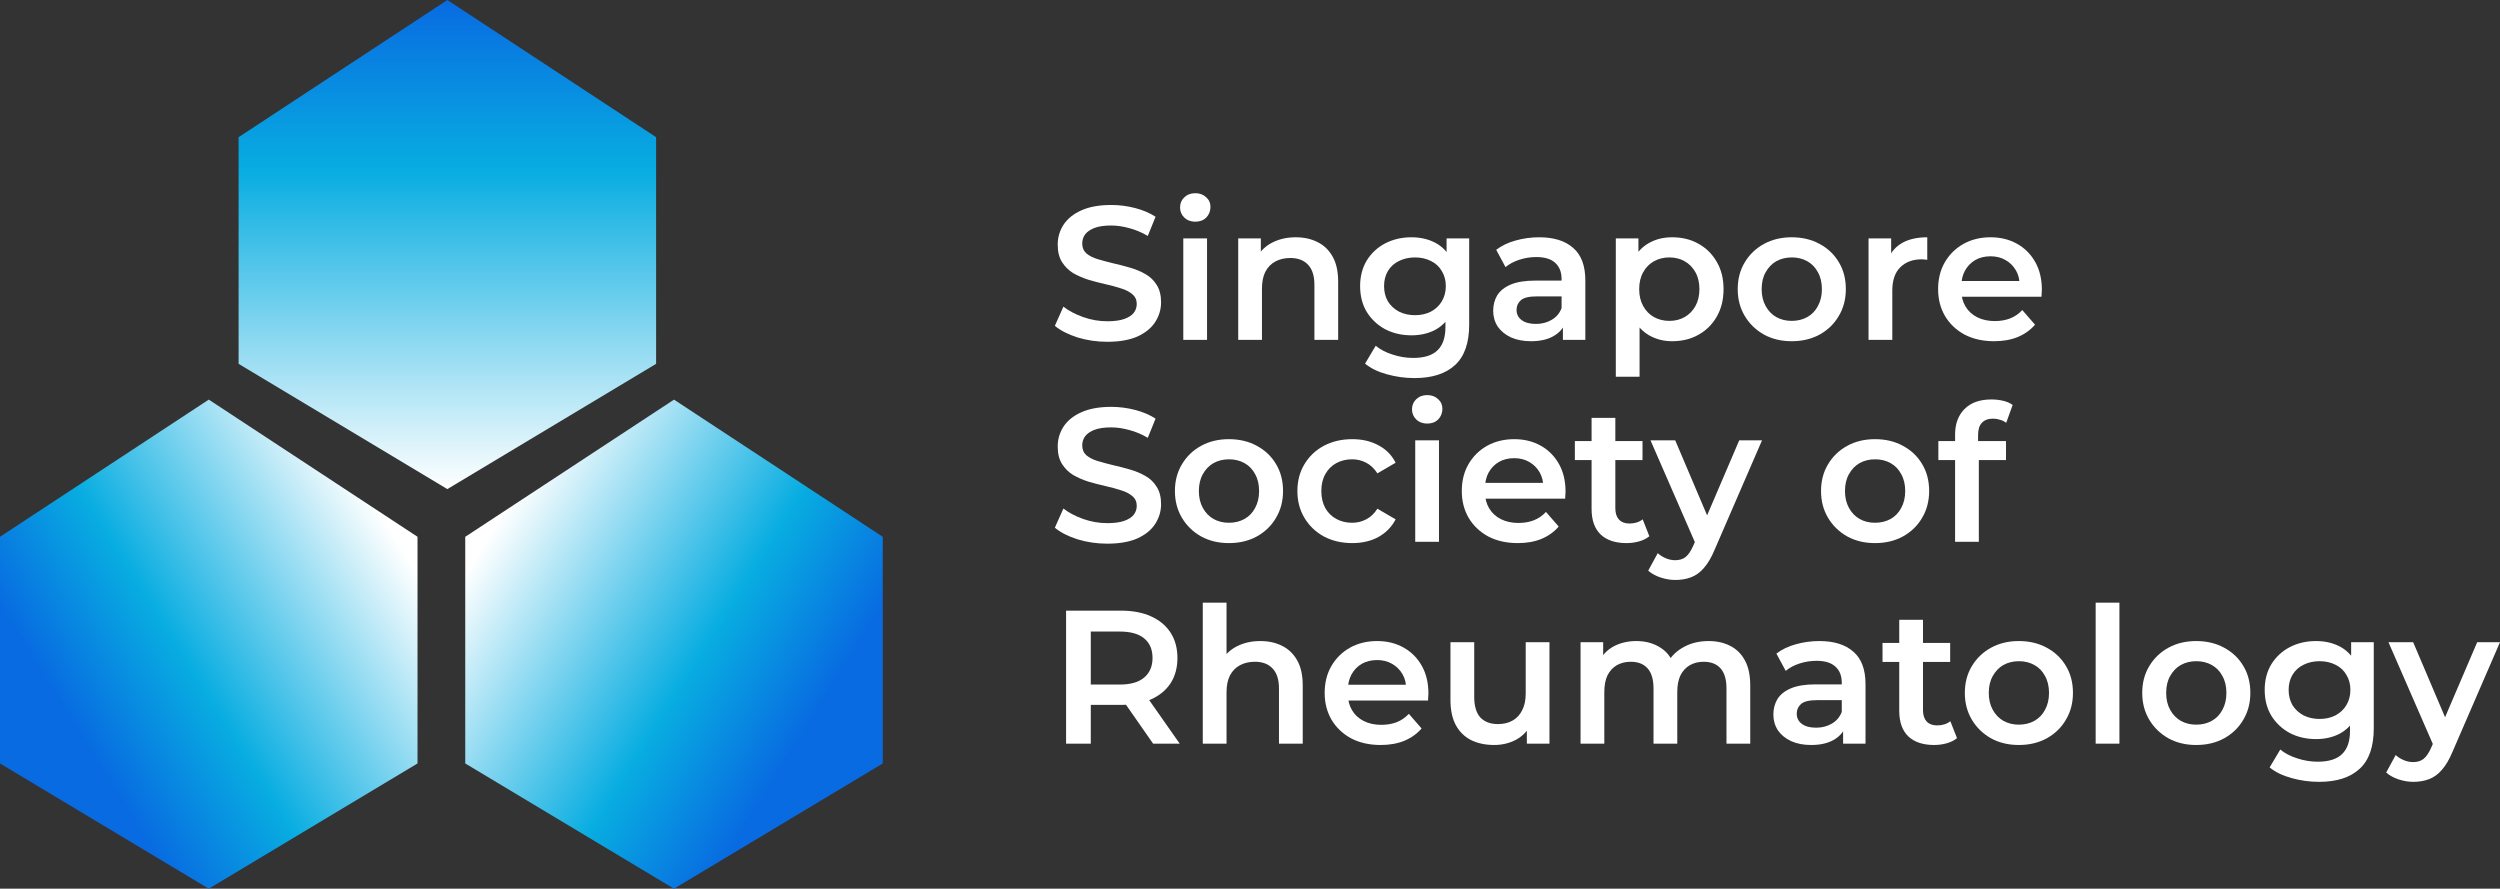 <svg width="557" height="198" viewBox="0 0 557 198" fill="none" xmlns="http://www.w3.org/2000/svg">
<rect x="0" y="0" width="557" height="198" fill="#333333" stroke="none"/>
<path d="M537.694 174.195C536.594 174.195 535.493 174.011 534.392 173.644C533.292 173.277 532.374 172.769 531.641 172.12L533.757 168.225C534.294 168.705 534.9 169.086 535.578 169.368C536.255 169.651 536.946 169.792 537.652 169.792C538.612 169.792 539.388 169.552 539.98 169.072C540.573 168.592 541.123 167.788 541.631 166.659L542.944 163.696L543.367 163.061L551.919 143.079H556.999L546.415 167.506C545.71 169.199 544.919 170.54 544.044 171.528C543.198 172.515 542.238 173.207 541.166 173.602C540.122 173.997 538.964 174.195 537.694 174.195ZM542.351 166.49L532.149 143.079H537.652L545.949 162.595L542.351 166.49Z" fill="white"/>
<path d="M516.682 174.196C514.593 174.196 512.547 173.913 510.543 173.349C508.568 172.813 506.945 172.022 505.675 170.978L508.046 166.999C509.033 167.817 510.275 168.466 511.771 168.946C513.295 169.454 514.833 169.708 516.385 169.708C518.869 169.708 520.689 169.13 521.846 167.973C523.004 166.844 523.582 165.136 523.582 162.85V158.828L524.005 153.706L523.836 148.584V143.08H528.874V162.257C528.874 166.35 527.83 169.355 525.741 171.275C523.653 173.222 520.633 174.196 516.682 174.196ZM516.004 164.67C513.859 164.67 511.912 164.219 510.162 163.316C508.441 162.384 507.072 161.1 506.056 159.463C505.068 157.826 504.574 155.907 504.574 153.706C504.574 151.533 505.068 149.628 506.056 147.991C507.072 146.354 508.441 145.084 510.162 144.181C511.912 143.278 513.859 142.826 516.004 142.826C517.924 142.826 519.645 143.207 521.169 143.969C522.693 144.731 523.907 145.917 524.81 147.525C525.741 149.134 526.207 151.194 526.207 153.706C526.207 156.218 525.741 158.292 524.81 159.929C523.907 161.538 522.693 162.737 521.169 163.527C519.645 164.289 517.924 164.67 516.004 164.67ZM516.809 160.183C518.135 160.183 519.321 159.915 520.365 159.379C521.409 158.814 522.213 158.052 522.778 157.093C523.37 156.105 523.667 154.976 523.667 153.706C523.667 152.436 523.37 151.321 522.778 150.362C522.213 149.374 521.409 148.626 520.365 148.118C519.321 147.582 518.135 147.314 516.809 147.314C515.482 147.314 514.283 147.582 513.21 148.118C512.166 148.626 511.348 149.374 510.755 150.362C510.191 151.321 509.908 152.436 509.908 153.706C509.908 154.976 510.191 156.105 510.755 157.093C511.348 158.052 512.166 158.814 513.21 159.379C514.283 159.915 515.482 160.183 516.809 160.183Z" fill="white"/>
<path d="M489.312 165.983C486.998 165.983 484.937 165.489 483.131 164.501C481.325 163.485 479.9 162.102 478.855 160.352C477.811 158.603 477.289 156.613 477.289 154.383C477.289 152.126 477.811 150.136 478.855 148.414C479.9 146.664 481.325 145.296 483.131 144.308C484.937 143.32 486.998 142.826 489.312 142.826C491.654 142.826 493.729 143.32 495.535 144.308C497.369 145.296 498.795 146.65 499.811 148.372C500.855 150.093 501.377 152.097 501.377 154.383C501.377 156.613 500.855 158.603 499.811 160.352C498.795 162.102 497.369 163.485 495.535 164.501C493.729 165.489 491.654 165.983 489.312 165.983ZM489.312 161.453C490.61 161.453 491.767 161.171 492.783 160.606C493.799 160.042 494.59 159.224 495.154 158.151C495.747 157.079 496.043 155.823 496.043 154.383C496.043 152.916 495.747 151.66 495.154 150.616C494.59 149.543 493.799 148.725 492.783 148.16C491.767 147.596 490.624 147.314 489.354 147.314C488.056 147.314 486.899 147.596 485.883 148.16C484.895 148.725 484.105 149.543 483.512 150.616C482.919 151.66 482.623 152.916 482.623 154.383C482.623 155.823 482.919 157.079 483.512 158.151C484.105 159.224 484.895 160.042 485.883 160.606C486.899 161.171 488.042 161.453 489.312 161.453Z" fill="white"/>
<path d="M466.914 165.686V134.274H472.206V165.686H466.914Z" fill="white"/>
<path d="M449.788 165.983C447.474 165.983 445.414 165.489 443.608 164.501C441.801 163.485 440.376 162.102 439.332 160.352C438.288 158.603 437.766 156.613 437.766 154.383C437.766 152.126 438.288 150.136 439.332 148.414C440.376 146.664 441.801 145.296 443.608 144.308C445.414 143.32 447.474 142.826 449.788 142.826C452.131 142.826 454.205 143.32 456.012 144.308C457.846 145.296 459.271 146.65 460.287 148.372C461.332 150.093 461.854 152.097 461.854 154.383C461.854 156.613 461.332 158.603 460.287 160.352C459.271 162.102 457.846 163.485 456.012 164.501C454.205 165.489 452.131 165.983 449.788 165.983ZM449.788 161.453C451.087 161.453 452.244 161.171 453.26 160.606C454.276 160.042 455.066 159.224 455.631 158.151C456.223 157.079 456.52 155.823 456.52 154.383C456.52 152.916 456.223 151.66 455.631 150.616C455.066 149.543 454.276 148.725 453.26 148.16C452.244 147.596 451.101 147.314 449.831 147.314C448.533 147.314 447.375 147.596 446.359 148.16C445.372 148.725 444.581 149.543 443.989 150.616C443.396 151.66 443.1 152.916 443.1 154.383C443.1 155.823 443.396 157.079 443.989 158.151C444.581 159.224 445.372 160.042 446.359 160.606C447.375 161.171 448.518 161.453 449.788 161.453Z" fill="white"/>
<path d="M430.941 165.983C428.457 165.983 426.538 165.348 425.183 164.078C423.829 162.78 423.151 160.875 423.151 158.363V138.085H428.443V158.236C428.443 159.308 428.711 160.141 429.247 160.734C429.812 161.326 430.588 161.623 431.576 161.623C432.761 161.623 433.749 161.312 434.539 160.691L436.021 164.459C435.4 164.967 434.638 165.348 433.735 165.602C432.832 165.856 431.9 165.983 430.941 165.983ZM419.426 147.483V143.25H434.497V147.483H419.426Z" fill="white"/>
<path d="M410.642 165.686V161.114L410.346 160.141V152.14C410.346 150.587 409.88 149.388 408.949 148.541C408.017 147.666 406.606 147.229 404.715 147.229C403.445 147.229 402.189 147.426 400.948 147.822C399.734 148.217 398.704 148.767 397.857 149.473L395.783 145.62C396.996 144.689 398.436 143.997 400.101 143.546C401.794 143.066 403.544 142.826 405.35 142.826C408.624 142.826 411.15 143.616 412.928 145.197C414.734 146.749 415.637 149.162 415.637 152.436V165.686H410.642ZM403.53 165.983C401.837 165.983 400.355 165.701 399.085 165.136C397.815 164.543 396.827 163.739 396.121 162.723C395.444 161.679 395.105 160.508 395.105 159.209C395.105 157.939 395.402 156.796 395.994 155.78C396.615 154.764 397.617 153.96 399 153.367C400.383 152.775 402.218 152.478 404.504 152.478H411.065V155.992H404.885C403.078 155.992 401.865 156.288 401.244 156.881C400.623 157.445 400.313 158.151 400.313 158.998C400.313 159.957 400.694 160.719 401.456 161.284C402.218 161.848 403.276 162.13 404.631 162.13C405.929 162.13 407.086 161.834 408.102 161.241C409.146 160.649 409.894 159.774 410.346 158.617L411.235 161.792C410.727 163.118 409.809 164.148 408.483 164.882C407.185 165.616 405.534 165.983 403.53 165.983Z" fill="white"/>
<path d="M380.682 142.826C382.488 142.826 384.082 143.179 385.465 143.885C386.876 144.59 387.977 145.677 388.767 147.144C389.558 148.584 389.953 150.446 389.953 152.732V165.686H384.661V153.41C384.661 151.406 384.223 149.91 383.349 148.922C382.474 147.934 381.218 147.441 379.581 147.441C378.424 147.441 377.394 147.695 376.49 148.203C375.616 148.711 374.924 149.458 374.416 150.446C373.936 151.434 373.696 152.69 373.696 154.214V165.686H368.405V153.41C368.405 151.406 367.967 149.91 367.092 148.922C366.217 147.934 364.962 147.441 363.325 147.441C362.167 147.441 361.137 147.695 360.234 148.203C359.359 148.711 358.668 149.458 358.16 150.446C357.68 151.434 357.44 152.69 357.44 154.214V165.686H352.148V143.08H357.186V149.092L356.297 147.314C357.059 145.846 358.16 144.731 359.599 143.969C361.067 143.207 362.732 142.826 364.595 142.826C366.711 142.826 368.546 143.348 370.098 144.393C371.678 145.437 372.723 147.017 373.231 149.134L371.156 148.414C371.89 146.721 373.104 145.366 374.797 144.35C376.49 143.334 378.452 142.826 380.682 142.826Z" fill="white"/>
<path d="M332.901 165.982C330.982 165.982 329.288 165.629 327.821 164.923C326.353 164.19 325.21 163.089 324.392 161.621C323.573 160.126 323.164 158.249 323.164 155.991V143.079H328.456V155.271C328.456 157.303 328.907 158.827 329.81 159.843C330.742 160.831 332.054 161.325 333.748 161.325C334.989 161.325 336.062 161.071 336.965 160.563C337.896 160.055 338.616 159.293 339.124 158.277C339.66 157.261 339.928 156.005 339.928 154.509V143.079H345.22V165.685H340.182V159.589L341.071 161.452C340.309 162.92 339.195 164.049 337.727 164.839C336.259 165.601 334.651 165.982 332.901 165.982Z" fill="white"/>
<path d="M307.625 165.983C305.113 165.983 302.912 165.489 301.021 164.501C299.158 163.485 297.705 162.102 296.661 160.352C295.645 158.603 295.137 156.613 295.137 154.383C295.137 152.126 295.631 150.136 296.618 148.414C297.634 146.664 299.017 145.296 300.767 144.308C302.545 143.32 304.563 142.826 306.821 142.826C309.022 142.826 310.984 143.306 312.705 144.266C314.427 145.225 315.782 146.58 316.769 148.33C317.757 150.079 318.251 152.14 318.251 154.51C318.251 154.736 318.237 154.99 318.209 155.272C318.209 155.555 318.195 155.823 318.166 156.077H299.328V152.563H315.372L313.298 153.664C313.326 152.365 313.058 151.222 312.494 150.235C311.929 149.247 311.153 148.471 310.165 147.906C309.206 147.342 308.091 147.06 306.821 147.06C305.523 147.06 304.38 147.342 303.392 147.906C302.432 148.471 301.67 149.261 301.106 150.277C300.57 151.265 300.301 152.436 300.301 153.791V154.637C300.301 155.992 300.612 157.191 301.233 158.236C301.854 159.28 302.729 160.084 303.858 160.649C304.986 161.213 306.285 161.495 307.752 161.495C309.022 161.495 310.165 161.298 311.181 160.903C312.197 160.508 313.1 159.887 313.891 159.04L316.727 162.3C315.711 163.485 314.427 164.402 312.875 165.051C311.351 165.672 309.601 165.983 307.625 165.983Z" fill="white"/>
<path d="M280.808 142.826C282.614 142.826 284.223 143.179 285.634 143.884C287.073 144.59 288.202 145.676 289.02 147.144C289.839 148.583 290.248 150.446 290.248 152.732V165.686H284.956V153.409C284.956 151.406 284.477 149.91 283.517 148.922C282.586 147.934 281.273 147.44 279.58 147.44C278.338 147.44 277.237 147.694 276.278 148.202C275.318 148.71 274.57 149.472 274.034 150.488C273.526 151.476 273.272 152.732 273.272 154.256V165.686H267.98V134.274H273.272V149.176L272.129 147.313C272.919 145.874 274.062 144.773 275.558 144.011C277.082 143.221 278.832 142.826 280.808 142.826Z" fill="white"/>
<path d="M237.523 165.686V136.052H249.716C252.34 136.052 254.584 136.475 256.447 137.322C258.338 138.168 259.791 139.382 260.807 140.962C261.823 142.543 262.331 144.42 262.331 146.593C262.331 148.766 261.823 150.643 260.807 152.223C259.791 153.776 258.338 154.975 256.447 155.822C254.584 156.64 252.34 157.049 249.716 157.049H240.571L243.027 154.552V165.686H237.523ZM256.912 165.686L249.419 154.933H255.304L262.839 165.686H256.912ZM243.027 155.144L240.571 152.52H249.462C251.889 152.52 253.709 151.998 254.923 150.953C256.164 149.909 256.785 148.456 256.785 146.593C256.785 144.702 256.164 143.249 254.923 142.233C253.709 141.217 251.889 140.708 249.462 140.708H240.571L243.027 137.999V155.144Z" fill="white"/>
<path d="M435.593 120.707V96.831C435.593 94.46 436.284 92.569 437.667 91.158C439.078 89.719 441.082 88.999 443.678 88.999C444.61 88.999 445.485 89.098 446.303 89.295C447.15 89.493 447.855 89.803 448.42 90.227L446.98 94.206C446.585 93.896 446.134 93.67 445.626 93.529C445.118 93.359 444.596 93.275 444.059 93.275C442.959 93.275 442.126 93.585 441.562 94.206C440.997 94.799 440.715 95.702 440.715 96.915V99.456L440.884 101.826V120.707H435.593ZM431.867 102.504V98.27H446.938V102.504H431.867Z" fill="white"/>
<path d="M417.749 121.002C415.435 121.002 413.375 120.508 411.569 119.521C409.762 118.505 408.337 117.122 407.293 115.372C406.249 113.622 405.727 111.632 405.727 109.403C405.727 107.145 406.249 105.155 407.293 103.434C408.337 101.684 409.762 100.315 411.569 99.327C413.375 98.34 415.435 97.846 417.749 97.846C420.092 97.846 422.166 98.34 423.972 99.327C425.807 100.315 427.232 101.67 428.248 103.391C429.292 105.113 429.815 107.117 429.815 109.403C429.815 111.632 429.292 113.622 428.248 115.372C427.232 117.122 425.807 118.505 423.972 119.521C422.166 120.508 420.092 121.002 417.749 121.002ZM417.749 116.473C419.048 116.473 420.205 116.19 421.221 115.626C422.237 115.062 423.027 114.243 423.591 113.171C424.184 112.098 424.48 110.842 424.48 109.403C424.48 107.935 424.184 106.679 423.591 105.635C423.027 104.563 422.237 103.744 421.221 103.18C420.205 102.615 419.062 102.333 417.792 102.333C416.493 102.333 415.336 102.615 414.32 103.18C413.333 103.744 412.542 104.563 411.95 105.635C411.357 106.679 411.061 107.935 411.061 109.403C411.061 110.842 411.357 112.098 411.95 113.171C412.542 114.243 413.333 115.062 414.32 115.626C415.336 116.19 416.479 116.473 417.749 116.473Z" fill="white"/>
<path d="M373.276 129.216C372.176 129.216 371.075 129.033 369.974 128.666C368.874 128.299 367.956 127.791 367.223 127.142L369.339 123.247C369.876 123.727 370.482 124.108 371.16 124.39C371.837 124.672 372.529 124.813 373.234 124.813C374.194 124.813 374.97 124.573 375.562 124.094C376.155 123.614 376.705 122.81 377.213 121.681L378.526 118.717L378.949 118.082L387.501 98.101H392.581L381.997 122.527C381.292 124.221 380.501 125.561 379.626 126.549C378.78 127.537 377.82 128.228 376.748 128.623C375.704 129.018 374.546 129.216 373.276 129.216ZM377.933 121.511L367.731 98.101H373.234L381.532 117.617L377.933 121.511Z" fill="white"/>
<path d="M362.394 121.003C359.91 121.003 357.991 120.368 356.636 119.098C355.282 117.799 354.604 115.894 354.604 113.382V93.105H359.896V113.255C359.896 114.328 360.164 115.16 360.7 115.753C361.265 116.346 362.041 116.642 363.029 116.642C364.214 116.642 365.202 116.332 365.992 115.711L367.474 119.479C366.853 119.987 366.091 120.368 365.188 120.622C364.285 120.876 363.353 121.003 362.394 121.003ZM350.879 102.503V98.269H365.95V102.503H350.879Z" fill="white"/>
<path d="M338.176 121.002C335.664 121.002 333.463 120.508 331.572 119.521C329.709 118.505 328.256 117.122 327.212 115.372C326.196 113.622 325.688 111.632 325.688 109.403C325.688 107.145 326.181 105.155 327.169 103.434C328.185 101.684 329.568 100.315 331.318 99.327C333.096 98.34 335.114 97.846 337.372 97.846C339.573 97.846 341.535 98.326 343.256 99.285C344.978 100.245 346.332 101.599 347.32 103.349C348.308 105.099 348.802 107.159 348.802 109.53C348.802 109.756 348.788 110.01 348.759 110.292C348.759 110.574 348.745 110.842 348.717 111.096H329.879V107.583H345.923L343.849 108.683C343.877 107.385 343.609 106.242 343.044 105.254C342.48 104.266 341.704 103.49 340.716 102.926C339.756 102.361 338.642 102.079 337.372 102.079C336.073 102.079 334.93 102.361 333.943 102.926C332.983 103.49 332.221 104.28 331.657 105.296C331.12 106.284 330.852 107.456 330.852 108.81V109.657C330.852 111.012 331.163 112.211 331.784 113.255C332.404 114.299 333.279 115.104 334.408 115.668C335.537 116.233 336.835 116.515 338.303 116.515C339.573 116.515 340.716 116.317 341.732 115.922C342.748 115.527 343.651 114.906 344.441 114.06L347.278 117.319C346.262 118.505 344.978 119.422 343.425 120.071C341.901 120.692 340.152 121.002 338.176 121.002Z" fill="white"/>
<path d="M315.313 120.706V98.1H320.605V120.706H315.313ZM317.98 94.374C316.993 94.374 316.174 94.064 315.525 93.443C314.904 92.822 314.594 92.074 314.594 91.2C314.594 90.296 314.904 89.548 315.525 88.956C316.174 88.335 316.993 88.024 317.98 88.024C318.968 88.024 319.773 88.321 320.393 88.913C321.043 89.478 321.367 90.198 321.367 91.073C321.367 92.004 321.057 92.794 320.436 93.443C319.815 94.064 318.996 94.374 317.98 94.374Z" fill="white"/>
<path d="M301.293 121.002C298.922 121.002 296.806 120.508 294.943 119.521C293.109 118.505 291.669 117.122 290.625 115.372C289.581 113.622 289.059 111.632 289.059 109.403C289.059 107.145 289.581 105.155 290.625 103.434C291.669 101.684 293.109 100.315 294.943 99.327C296.806 98.34 298.922 97.846 301.293 97.846C303.494 97.846 305.428 98.297 307.093 99.2C308.786 100.075 310.07 101.374 310.945 103.095L306.881 105.466C306.204 104.393 305.371 103.603 304.383 103.095C303.424 102.587 302.38 102.333 301.251 102.333C299.953 102.333 298.781 102.615 297.737 103.18C296.693 103.744 295.874 104.563 295.282 105.635C294.689 106.679 294.393 107.935 294.393 109.403C294.393 110.87 294.689 112.14 295.282 113.213C295.874 114.257 296.693 115.062 297.737 115.626C298.781 116.19 299.953 116.473 301.251 116.473C302.38 116.473 303.424 116.219 304.383 115.711C305.371 115.203 306.204 114.412 306.881 113.34L310.945 115.711C310.07 117.404 308.786 118.716 307.093 119.648C305.428 120.551 303.494 121.002 301.293 121.002Z" fill="white"/>
<path d="M273.796 121.002C271.482 121.002 269.422 120.508 267.616 119.521C265.809 118.505 264.384 117.122 263.34 115.372C262.296 113.622 261.773 111.632 261.773 109.403C261.773 107.145 262.296 105.155 263.34 103.434C264.384 101.684 265.809 100.315 267.616 99.327C269.422 98.34 271.482 97.846 273.796 97.846C276.139 97.846 278.213 98.34 280.019 99.327C281.854 100.315 283.279 101.67 284.295 103.391C285.339 105.113 285.861 107.117 285.861 109.403C285.861 111.632 285.339 113.622 284.295 115.372C283.279 117.122 281.854 118.505 280.019 119.521C278.213 120.508 276.139 121.002 273.796 121.002ZM273.796 116.473C275.095 116.473 276.252 116.19 277.268 115.626C278.284 115.062 279.074 114.243 279.638 113.171C280.231 112.098 280.527 110.842 280.527 109.403C280.527 107.935 280.231 106.679 279.638 105.635C279.074 104.563 278.284 103.744 277.268 103.18C276.252 102.615 275.109 102.333 273.839 102.333C272.54 102.333 271.383 102.615 270.367 103.18C269.379 103.744 268.589 104.563 267.997 105.635C267.404 106.679 267.108 107.935 267.108 109.403C267.108 110.842 267.404 112.098 267.997 113.171C268.589 114.243 269.379 115.062 270.367 115.626C271.383 116.19 272.526 116.473 273.796 116.473Z" fill="white"/>
<path d="M246.708 121.129C244.393 121.129 242.178 120.804 240.061 120.155C237.944 119.478 236.265 118.617 235.023 117.573L236.928 113.297C238.114 114.228 239.581 115.005 241.331 115.625C243.081 116.246 244.873 116.557 246.708 116.557C248.26 116.557 249.516 116.387 250.475 116.049C251.435 115.71 252.14 115.259 252.592 114.694C253.044 114.101 253.269 113.438 253.269 112.704C253.269 111.801 252.945 111.082 252.296 110.545C251.647 109.981 250.8 109.543 249.756 109.233C248.74 108.894 247.597 108.584 246.327 108.302C245.085 108.019 243.829 107.695 242.559 107.328C241.317 106.933 240.174 106.439 239.13 105.846C238.114 105.225 237.281 104.407 236.632 103.391C235.983 102.375 235.658 101.077 235.658 99.496C235.658 97.888 236.082 96.42 236.928 95.094C237.803 93.739 239.116 92.666 240.866 91.876C242.644 91.058 244.887 90.648 247.597 90.648C249.375 90.648 251.139 90.874 252.888 91.326C254.638 91.777 256.162 92.427 257.46 93.273L255.725 97.549C254.398 96.759 253.029 96.18 251.618 95.813C250.207 95.418 248.853 95.221 247.554 95.221C246.03 95.221 244.788 95.404 243.829 95.771C242.898 96.138 242.206 96.618 241.755 97.21C241.331 97.803 241.12 98.48 241.12 99.242C241.12 100.145 241.43 100.879 242.051 101.444C242.7 101.98 243.533 102.403 244.549 102.714C245.593 103.024 246.75 103.335 248.02 103.645C249.29 103.927 250.546 104.252 251.788 104.619C253.058 104.986 254.201 105.465 255.217 106.058C256.261 106.651 257.094 107.455 257.714 108.471C258.364 109.487 258.688 110.771 258.688 112.323C258.688 113.904 258.251 115.371 257.376 116.726C256.529 118.053 255.217 119.125 253.439 119.944C251.661 120.734 249.417 121.129 246.708 121.129Z" fill="white"/>
<path d="M444.301 76.023C441.789 76.023 439.588 75.529 437.697 74.541C435.834 73.525 434.381 72.142 433.337 70.392C432.321 68.643 431.812 66.653 431.812 64.423C431.812 62.166 432.306 60.176 433.294 58.454C434.31 56.705 435.693 55.336 437.443 54.348C439.221 53.36 441.239 52.866 443.497 52.866C445.698 52.866 447.66 53.346 449.381 54.306C451.103 55.265 452.457 56.62 453.445 58.37C454.433 60.119 454.927 62.18 454.927 64.55C454.927 64.776 454.913 65.03 454.884 65.312C454.884 65.595 454.87 65.863 454.842 66.117H436.004V62.603H452.048L449.974 63.704C450.002 62.406 449.734 61.262 449.169 60.275C448.605 59.287 447.829 58.511 446.841 57.946C445.881 57.382 444.767 57.1 443.497 57.1C442.198 57.1 441.055 57.382 440.068 57.946C439.108 58.511 438.346 59.301 437.782 60.317C437.245 61.305 436.977 62.476 436.977 63.831V64.677C436.977 66.032 437.288 67.231 437.909 68.276C438.529 69.32 439.404 70.124 440.533 70.689C441.662 71.253 442.96 71.535 444.428 71.535C445.698 71.535 446.841 71.338 447.857 70.943C448.873 70.548 449.776 69.927 450.566 69.08L453.403 72.34C452.387 73.525 451.103 74.442 449.55 75.091C448.026 75.712 446.277 76.023 444.301 76.023Z" fill="white"/>
<path d="M416.312 75.727V53.12H421.35V59.343L420.758 57.523C421.435 55.999 422.493 54.842 423.933 54.052C425.4 53.261 427.221 52.866 429.394 52.866V57.904C429.168 57.847 428.956 57.819 428.759 57.819C428.561 57.791 428.364 57.777 428.166 57.777C426.162 57.777 424.568 58.37 423.382 59.555C422.197 60.712 421.604 62.448 421.604 64.762V75.727H416.312Z" fill="white"/>
<path d="M399.187 76.023C396.873 76.023 394.812 75.529 393.006 74.541C391.2 73.525 389.775 72.142 388.73 70.392C387.686 68.643 387.164 66.653 387.164 64.423C387.164 62.166 387.686 60.176 388.73 58.454C389.775 56.705 391.2 55.336 393.006 54.348C394.812 53.36 396.873 52.866 399.187 52.866C401.529 52.866 403.604 53.36 405.41 54.348C407.244 55.336 408.67 56.69 409.686 58.412C410.73 60.133 411.252 62.137 411.252 64.423C411.252 66.653 410.73 68.643 409.686 70.392C408.67 72.142 407.244 73.525 405.41 74.541C403.604 75.529 401.529 76.023 399.187 76.023ZM399.187 71.493C400.485 71.493 401.642 71.211 402.658 70.647C403.674 70.082 404.465 69.264 405.029 68.191C405.622 67.119 405.918 65.863 405.918 64.423C405.918 62.956 405.622 61.7 405.029 60.656C404.465 59.583 403.674 58.765 402.658 58.2C401.642 57.636 400.499 57.354 399.229 57.354C397.931 57.354 396.774 57.636 395.758 58.2C394.77 58.765 393.98 59.583 393.387 60.656C392.794 61.7 392.498 62.956 392.498 64.423C392.498 65.863 392.794 67.119 393.387 68.191C393.98 69.264 394.77 70.082 395.758 70.647C396.774 71.211 397.917 71.493 399.187 71.493Z" fill="white"/>
<path d="M372.535 76.023C370.7 76.023 369.021 75.6 367.497 74.753C366.001 73.906 364.802 72.636 363.899 70.943C363.024 69.221 362.586 67.048 362.586 64.423C362.586 61.77 363.01 59.597 363.856 57.904C364.731 56.211 365.917 54.955 367.412 54.136C368.908 53.289 370.616 52.866 372.535 52.866C374.764 52.866 376.726 53.346 378.419 54.306C380.141 55.265 381.495 56.606 382.483 58.327C383.499 60.049 384.007 62.081 384.007 64.423C384.007 66.766 383.499 68.812 382.483 70.562C381.495 72.283 380.141 73.624 378.419 74.584C376.726 75.543 374.764 76.023 372.535 76.023ZM360.004 83.939V53.12H365.042V58.454L364.872 64.466L365.296 70.477V83.939H360.004ZM371.942 71.493C373.212 71.493 374.341 71.211 375.329 70.647C376.345 70.082 377.149 69.264 377.742 68.191C378.335 67.119 378.631 65.863 378.631 64.423C378.631 62.956 378.335 61.7 377.742 60.656C377.149 59.583 376.345 58.765 375.329 58.2C374.341 57.636 373.212 57.354 371.942 57.354C370.672 57.354 369.529 57.636 368.513 58.2C367.497 58.765 366.693 59.583 366.1 60.656C365.507 61.7 365.211 62.956 365.211 64.423C365.211 65.863 365.507 67.119 366.1 68.191C366.693 69.264 367.497 70.082 368.513 70.647C369.529 71.211 370.672 71.493 371.942 71.493Z" fill="white"/>
<path d="M348.216 75.727V71.154L347.92 70.181V62.18C347.92 60.627 347.454 59.428 346.523 58.581C345.592 57.706 344.18 57.269 342.289 57.269C341.019 57.269 339.764 57.467 338.522 57.862C337.308 58.257 336.278 58.807 335.431 59.513L333.357 55.66C334.571 54.729 336.01 54.038 337.675 53.586C339.368 53.106 341.118 52.866 342.924 52.866C346.198 52.866 348.724 53.656 350.502 55.237C352.309 56.789 353.212 59.202 353.212 62.476V75.727H348.216ZM341.104 76.023C339.411 76.023 337.929 75.741 336.659 75.176C335.389 74.584 334.401 73.779 333.696 72.763C333.018 71.719 332.68 70.548 332.68 69.249C332.68 67.979 332.976 66.836 333.569 65.82C334.19 64.804 335.192 64 336.574 63.407C337.957 62.815 339.792 62.518 342.078 62.518H348.64V66.032H342.459C340.653 66.032 339.439 66.328 338.818 66.921C338.197 67.486 337.887 68.191 337.887 69.038C337.887 69.997 338.268 70.759 339.03 71.324C339.792 71.888 340.85 72.171 342.205 72.171C343.503 72.171 344.66 71.874 345.676 71.281C346.72 70.689 347.468 69.814 347.92 68.657L348.809 71.832C348.301 73.158 347.384 74.188 346.057 74.922C344.759 75.656 343.108 76.023 341.104 76.023Z" fill="white"/>
<path d="M315.143 84.236C313.054 84.236 311.008 83.953 309.004 83.389C307.029 82.853 305.406 82.062 304.136 81.018L306.507 77.039C307.494 77.857 308.736 78.507 310.232 78.986C311.756 79.494 313.294 79.748 314.846 79.748C317.33 79.748 319.15 79.17 320.307 78.013C321.465 76.884 322.043 75.176 322.043 72.89V68.868L322.466 63.746L322.297 58.624V53.12H327.335V72.297C327.335 76.39 326.291 79.395 324.202 81.315C322.114 83.262 319.094 84.236 315.143 84.236ZM314.465 74.71C312.32 74.71 310.373 74.259 308.623 73.356C306.902 72.424 305.533 71.14 304.517 69.504C303.529 67.867 303.035 65.947 303.035 63.746C303.035 61.573 303.529 59.668 304.517 58.031C305.533 56.394 306.902 55.124 308.623 54.221C310.373 53.318 312.32 52.866 314.465 52.866C316.384 52.866 318.106 53.247 319.63 54.009C321.154 54.771 322.368 55.957 323.271 57.565C324.202 59.174 324.668 61.234 324.668 63.746C324.668 66.258 324.202 68.332 323.271 69.969C322.368 71.578 321.154 72.777 319.63 73.567C318.106 74.329 316.384 74.71 314.465 74.71ZM315.27 70.223C316.596 70.223 317.781 69.955 318.826 69.419C319.87 68.854 320.674 68.092 321.239 67.133C321.831 66.145 322.128 65.016 322.128 63.746C322.128 62.476 321.831 61.361 321.239 60.402C320.674 59.414 319.87 58.666 318.826 58.158C317.781 57.622 316.596 57.354 315.27 57.354C313.943 57.354 312.744 57.622 311.671 58.158C310.627 58.666 309.809 59.414 309.216 60.402C308.651 61.361 308.369 62.476 308.369 63.746C308.369 65.016 308.651 66.145 309.216 67.133C309.809 68.092 310.627 68.854 311.671 69.419C312.744 69.955 313.943 70.223 315.27 70.223Z" fill="white"/>
<path d="M288.702 52.866C290.508 52.866 292.117 53.219 293.528 53.925C294.968 54.63 296.097 55.717 296.915 57.184C297.733 58.624 298.143 60.486 298.143 62.772V75.727H292.851V63.45C292.851 61.446 292.371 59.95 291.412 58.962C290.48 57.974 289.168 57.481 287.475 57.481C286.233 57.481 285.132 57.735 284.172 58.243C283.213 58.751 282.465 59.513 281.929 60.529C281.421 61.516 281.167 62.772 281.167 64.296V75.727H275.875V53.12H280.913V59.216L280.024 57.354C280.814 55.914 281.957 54.814 283.453 54.052C284.977 53.261 286.727 52.866 288.702 52.866Z" fill="white"/>
<path d="M263.638 75.727V53.12H268.929V75.727H263.638ZM266.305 49.395C265.317 49.395 264.498 49.085 263.849 48.464C263.228 47.843 262.918 47.095 262.918 46.22C262.918 45.317 263.228 44.569 263.849 43.976C264.498 43.355 265.317 43.045 266.305 43.045C267.292 43.045 268.097 43.341 268.718 43.934C269.367 44.498 269.691 45.218 269.691 46.093C269.691 47.024 269.381 47.815 268.76 48.464C268.139 49.085 267.321 49.395 266.305 49.395Z" fill="white"/>
<path d="M246.708 76.15C244.393 76.15 242.178 75.826 240.061 75.177C237.944 74.499 236.265 73.638 235.023 72.594L236.928 68.319C238.114 69.25 239.581 70.026 241.331 70.647C243.081 71.268 244.873 71.578 246.708 71.578C248.26 71.578 249.516 71.409 250.475 71.07C251.435 70.732 252.14 70.28 252.592 69.716C253.044 69.123 253.269 68.46 253.269 67.726C253.269 66.823 252.945 66.103 252.296 65.567C251.647 65.002 250.8 64.565 249.756 64.254C248.74 63.916 247.597 63.605 246.327 63.323C245.085 63.041 243.829 62.716 242.559 62.349C241.317 61.954 240.174 61.461 239.13 60.868C238.114 60.247 237.281 59.428 236.632 58.412C235.983 57.396 235.658 56.098 235.658 54.518C235.658 52.909 236.082 51.441 236.928 50.115C237.803 48.76 239.116 47.688 240.866 46.898C242.644 46.079 244.887 45.67 247.597 45.67C249.375 45.67 251.139 45.896 252.888 46.347C254.638 46.799 256.162 47.448 257.46 48.295L255.725 52.57C254.398 51.78 253.029 51.202 251.618 50.835C250.207 50.44 248.853 50.242 247.554 50.242C246.03 50.242 244.788 50.425 243.829 50.792C242.898 51.159 242.206 51.639 241.755 52.232C241.331 52.824 241.12 53.502 241.12 54.264C241.12 55.167 241.43 55.901 242.051 56.465C242.7 57.001 243.533 57.425 244.549 57.735C245.593 58.045 246.75 58.356 248.02 58.666C249.29 58.949 250.546 59.273 251.788 59.64C253.058 60.007 254.201 60.487 255.217 61.08C256.261 61.672 257.094 62.477 257.714 63.492C258.364 64.508 258.688 65.793 258.688 67.345C258.688 68.925 258.251 70.393 257.376 71.748C256.529 73.074 255.217 74.147 253.439 74.965C251.661 75.755 249.417 76.15 246.708 76.15Z" fill="white"/>
<path d="M53.16 30.564V81.061L99.671 108.968L146.181 81.061V30.564L99.671 0L53.16 30.564Z" fill="url(#paint0_linear_320_409)"/>
<path d="M103.656 119.6V170.097L150.167 198.004L196.677 170.097V119.6L150.167 89.036L103.656 119.6Z" fill="url(#paint1_linear_320_409)"/>
<path d="M93.023 119.596V170.093L46.513 198L0.002 170.093V119.596L46.513 89.032L93.023 119.596Z" fill="url(#paint2_linear_320_409)"/>
<defs>
<linearGradient id="paint0_linear_320_409" x1="99.671" y1="0" x2="99.671" y2="108.968" gradientUnits="userSpaceOnUse">
<stop stop-color="#086BE1"/>
<stop offset="0.349" stop-color="#08ADE1"/>
<stop offset="1" stop-color="white"/>
</linearGradient>
<linearGradient id="paint1_linear_320_409" x1="187.375" y1="150.164" x2="116.945" y2="106.311" gradientUnits="userSpaceOnUse">
<stop stop-color="#086BE1"/>
<stop offset="0.349" stop-color="#08ADE1"/>
<stop offset="1" stop-color="white"/>
</linearGradient>
<linearGradient id="paint2_linear_320_409" x1="9.304" y1="150.16" x2="79.735" y2="106.308" gradientUnits="userSpaceOnUse">
<stop stop-color="#086BE1"/>
<stop offset="0.349" stop-color="#08ADE1"/>
<stop offset="1" stop-color="white"/>
</linearGradient>
</defs>
</svg>
